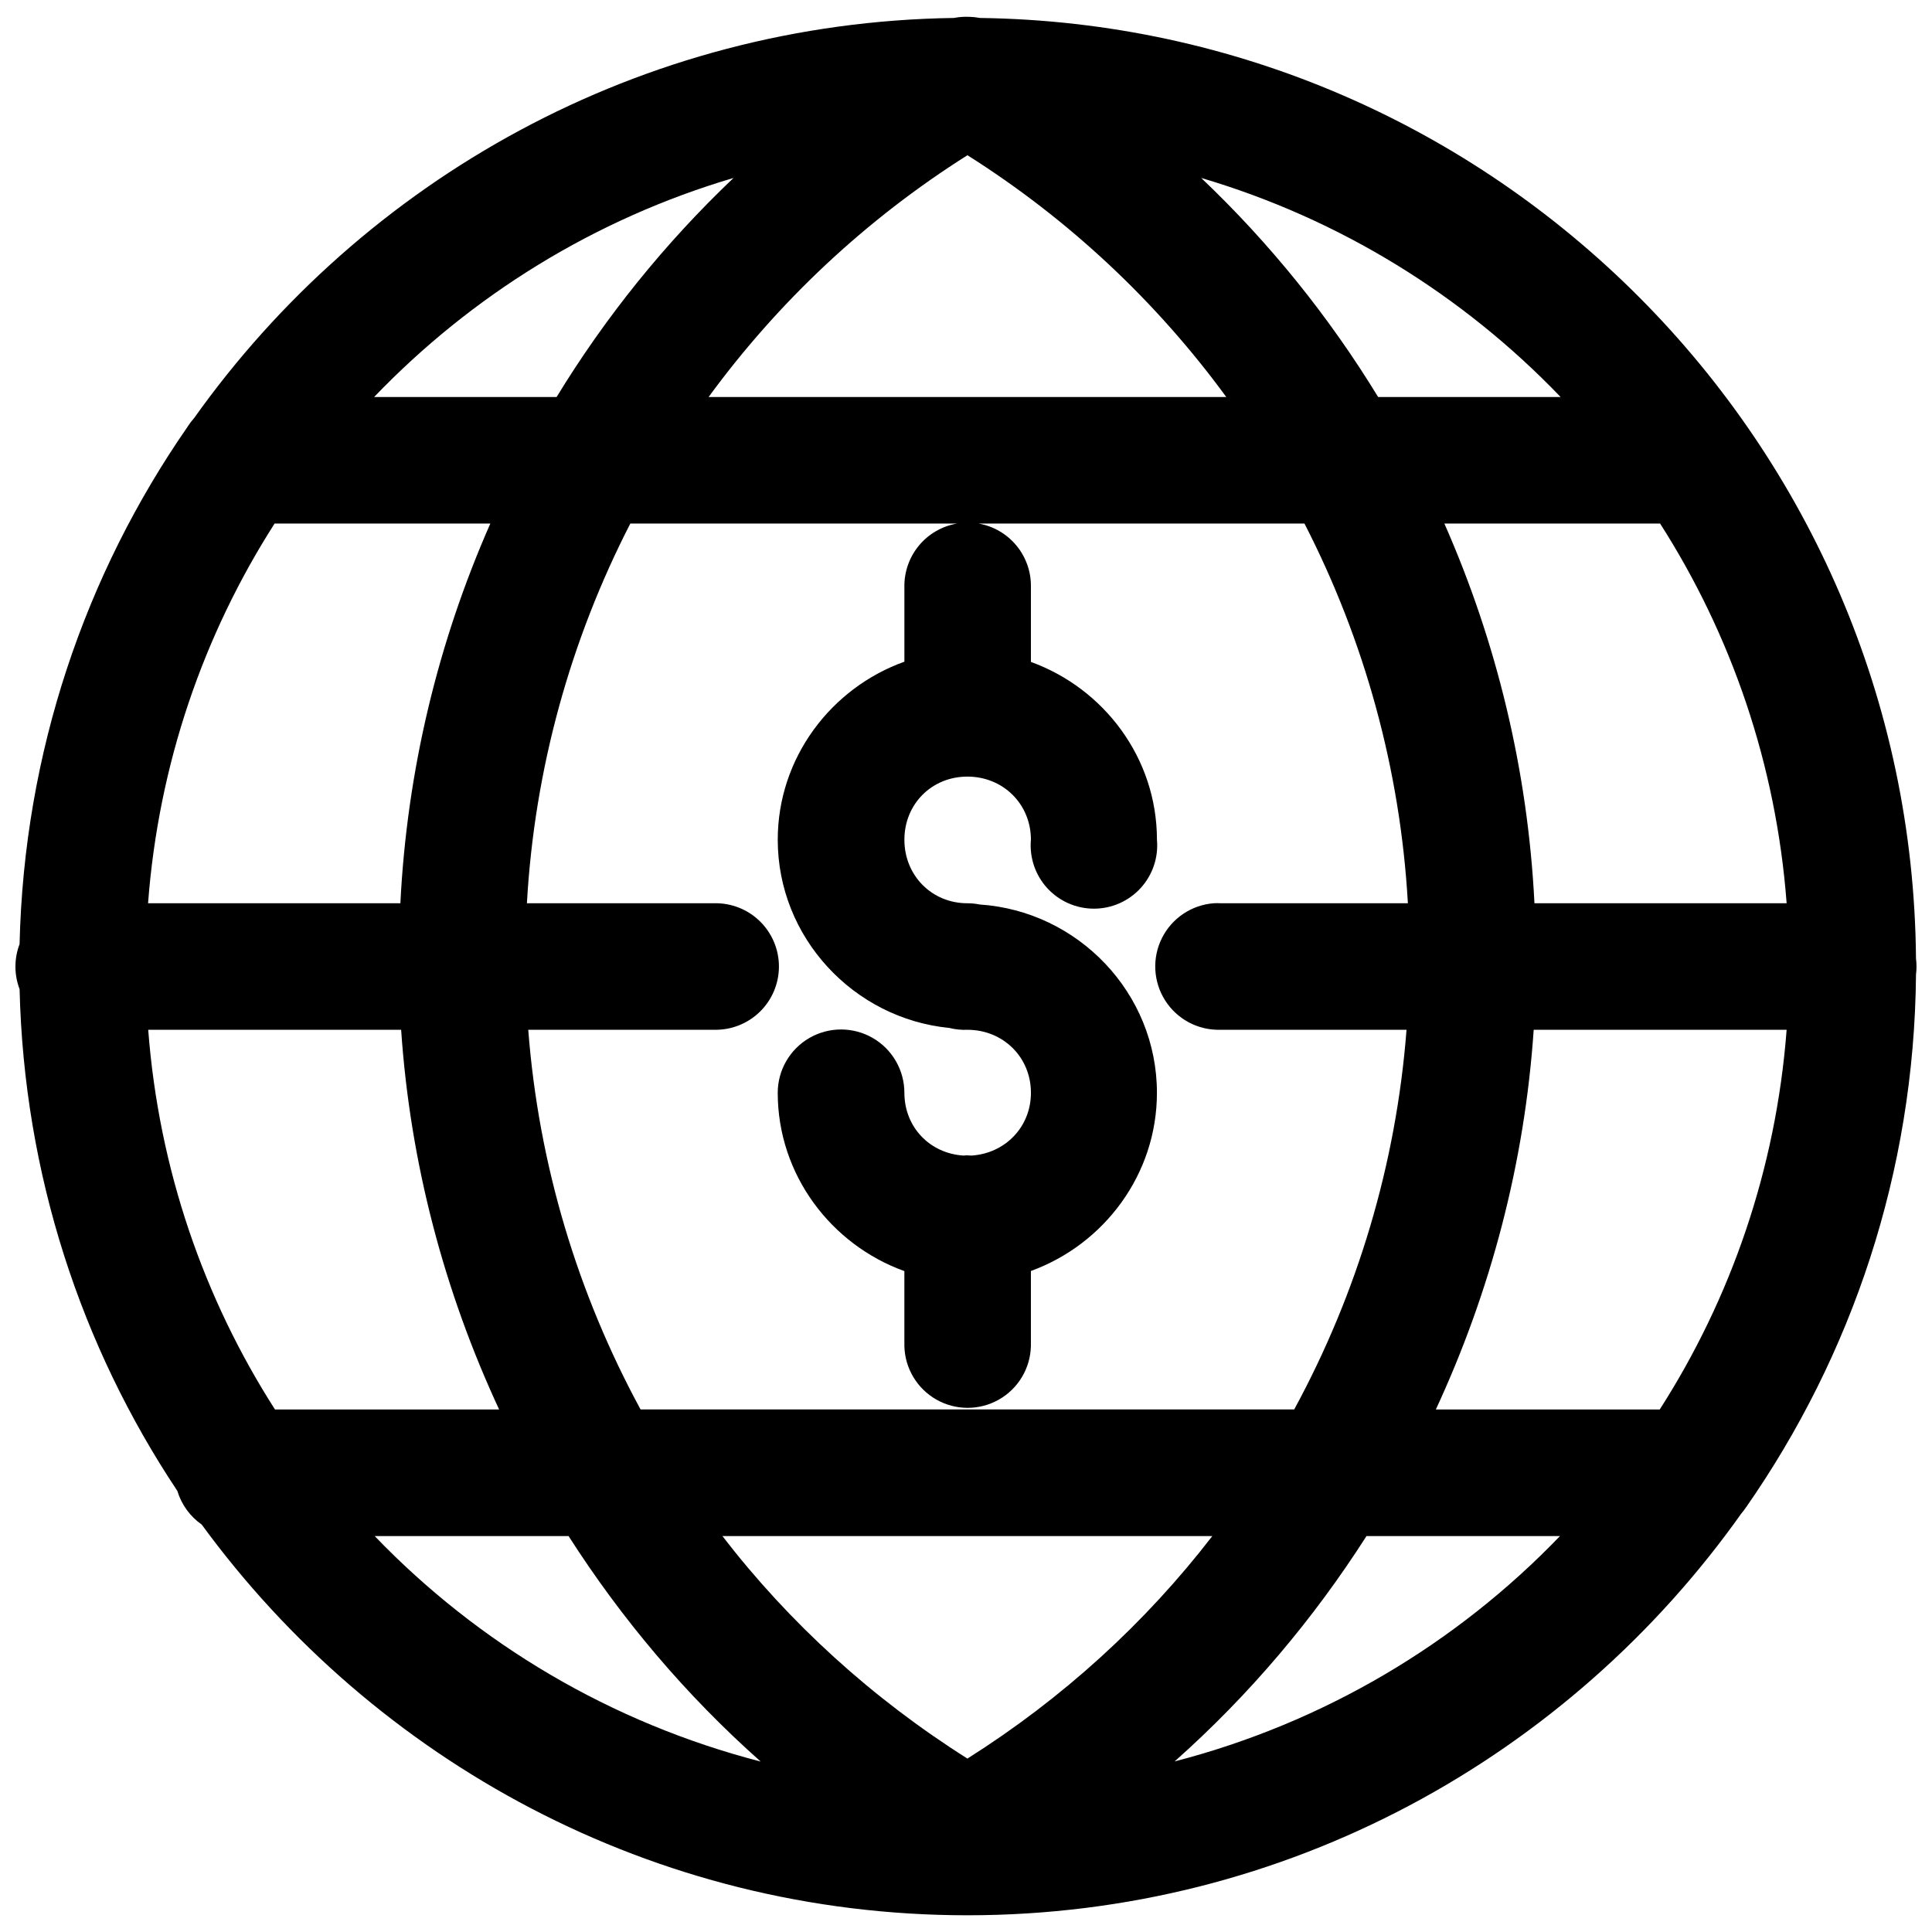 <?xml version="1.0" encoding="UTF-8"?>
<!-- Uploaded to: ICON Repo, www.iconrepo.com, Generator: ICON Repo Mixer Tools -->
<svg width="800px" height="800px" version="1.1" viewBox="144 144 512 512" xmlns="http://www.w3.org/2000/svg">
 <defs>
  <clipPath id="a">
   <path d="m148.09 148.09h503.81v503.81h-503.81z"/>
  </clipPath>
 </defs>
 <g clip-path="url(#a)">
  <path d="m399.2 148.46c-0.805 0.043-1.602 0.141-2.391 0.297-83.09 1.172-156.42 42.805-201.38 106.06v-0.004c-0.59 0.656-1.125 1.359-1.605 2.098-0.035 0.055-0.066 0.109-0.102 0.168-27.141 39.113-43.348 86.266-44.535 137.11l0.004-0.004c-1.469 3.852-1.469 8.105 0 11.953 1.176 49.07 16.316 94.703 41.816 132.98l-0.004 0.004c1.09 3.606 3.363 6.746 6.453 8.906 45.781 62.613 119.57 103.54 202.92 103.54 84.656 0 159.49-42.172 205.08-106.45 0.473-0.551 0.91-1.133 1.309-1.738 0.012-0.012 0.023-0.02 0.035-0.031 27.934-40.125 44.504-88.672 44.961-141.07h-0.004c0.184-1.426 0.184-2.867 0-4.289v-0.07c-1.168-136.57-111.65-247.37-248.08-249.16h0.004c-0.855-0.164-1.719-0.262-2.59-0.293-0.062-0.004-0.129-0.004-0.195 0h-0.031c-0.559-0.031-1.117-0.031-1.672 0zm1.18 36.676c27.078 17.113 50.207 38.934 68.602 64.082h-137.2c18.395-25.152 41.52-46.969 68.602-64.082zm-61.988 6.023c-18.203 17.297-33.93 36.828-46.891 58.059h-48.363c25.836-26.926 58.469-47.195 95.254-58.059zm123.94 0c36.789 10.859 69.418 31.133 95.254 58.059h-48.363c-12.965-21.234-28.684-40.758-46.891-58.059zm-245.56 91.59h57.172c-13.855 31.414-22.082 65.43-23.84 100.62h-66.867c2.789-36.91 14.695-71.168 33.531-100.62zm94.273 0h86.578c-3.953 0.672-7.535 2.738-10.094 5.828s-3.926 6.992-3.856 11v19.777c-19.426 6.965-33.562 25.48-33.562 47.188 0 25.934 20.125 47.375 45.449 49.871 1.574 0.395 3.195 0.562 4.816 0.492 9.457 0 16.832 7.242 16.832 16.699 0 9.074-6.848 16.066-15.75 16.633h-0.004c-0.445-0.039-0.895-0.062-1.344-0.066-0.25 0.02-0.5 0.039-0.75 0.066-8.926-0.535-15.684-7.539-15.684-16.633h-0.004c0-5.996-3.195-11.535-8.391-14.535-5.191-2.996-11.59-2.996-16.781 0-5.191 3-8.391 8.539-8.391 14.535 0 21.707 14.137 40.254 33.562 47.25v19.844c0.133 5.902 3.359 11.297 8.492 14.211 5.133 2.91 11.418 2.91 16.551 0 5.133-2.914 8.355-8.309 8.488-14.211v-19.875c19.359-7.031 33.398-25.559 33.398-47.219 0-26.461-20.906-48.168-46.957-49.902h0.004c-1.078-0.219-2.176-0.328-3.273-0.328-9.457 0-16.699-7.371-16.699-16.832 0-9.457 7.242-16.734 16.699-16.734 9.457 0 16.832 7.273 16.832 16.734h-0.004c-0.418 4.688 1.148 9.34 4.324 12.812 3.18 3.477 7.668 5.453 12.379 5.453 4.707 0 9.195-1.977 12.375-5.453 3.176-3.473 4.746-8.125 4.324-12.812 0-21.652-14.047-40.117-33.398-47.121v-19.844h-0.004c0.078-3.996-1.277-7.887-3.816-10.973-2.539-3.086-6.098-5.164-10.035-5.856h86.348c15.859 30.863 25.395 65.047 27.406 100.62h-49.672c-0.578-0.031-1.156-0.031-1.734 0-5.894 0.438-11.121 3.941-13.77 9.223-2.644 5.285-2.32 11.57 0.859 16.555 3.176 4.981 8.738 7.926 14.645 7.754h49.312c-2.746 35.719-13.082 69.906-29.766 100.62h-173.22c-16.688-30.723-27.02-64.902-29.766-100.62h49.285c4.512 0.102 8.875-1.621 12.102-4.777 3.227-3.152 5.047-7.477 5.047-11.988 0-4.516-1.82-8.836-5.047-11.992-3.227-3.152-7.59-4.875-12.102-4.773h-49.641c2.012-35.582 11.543-69.758 27.406-100.62zm215.73 0h57.172c18.836 29.457 30.742 63.715 33.531 100.62h-66.832c-1.758-35.199-10.016-69.211-23.871-100.62zm-343.5 134.16h67.031c2.394 35.289 11.414 69.305 25.969 100.62h-59.398c-18.863-29.449-30.781-63.715-33.598-100.62zm367.17 0h67.031c-2.816 36.91-14.766 71.176-33.629 100.62h-59.336c14.531-31.32 23.543-65.34 25.934-100.62zm-307.15 134.16h51.379c14.09 22.027 31.129 42.207 50.918 59.762-39.621-10.238-74.824-31.188-102.3-59.762zm92.145 0h129.84c-17.746 23.031-39.645 43.016-64.902 58.973-25.262-15.961-47.184-35.938-64.934-58.973zm170.7 0h51.277c-27.438 28.535-62.57 49.477-102.13 59.727 19.766-17.547 36.789-37.711 50.852-59.727z"/>
 </g>
</svg>